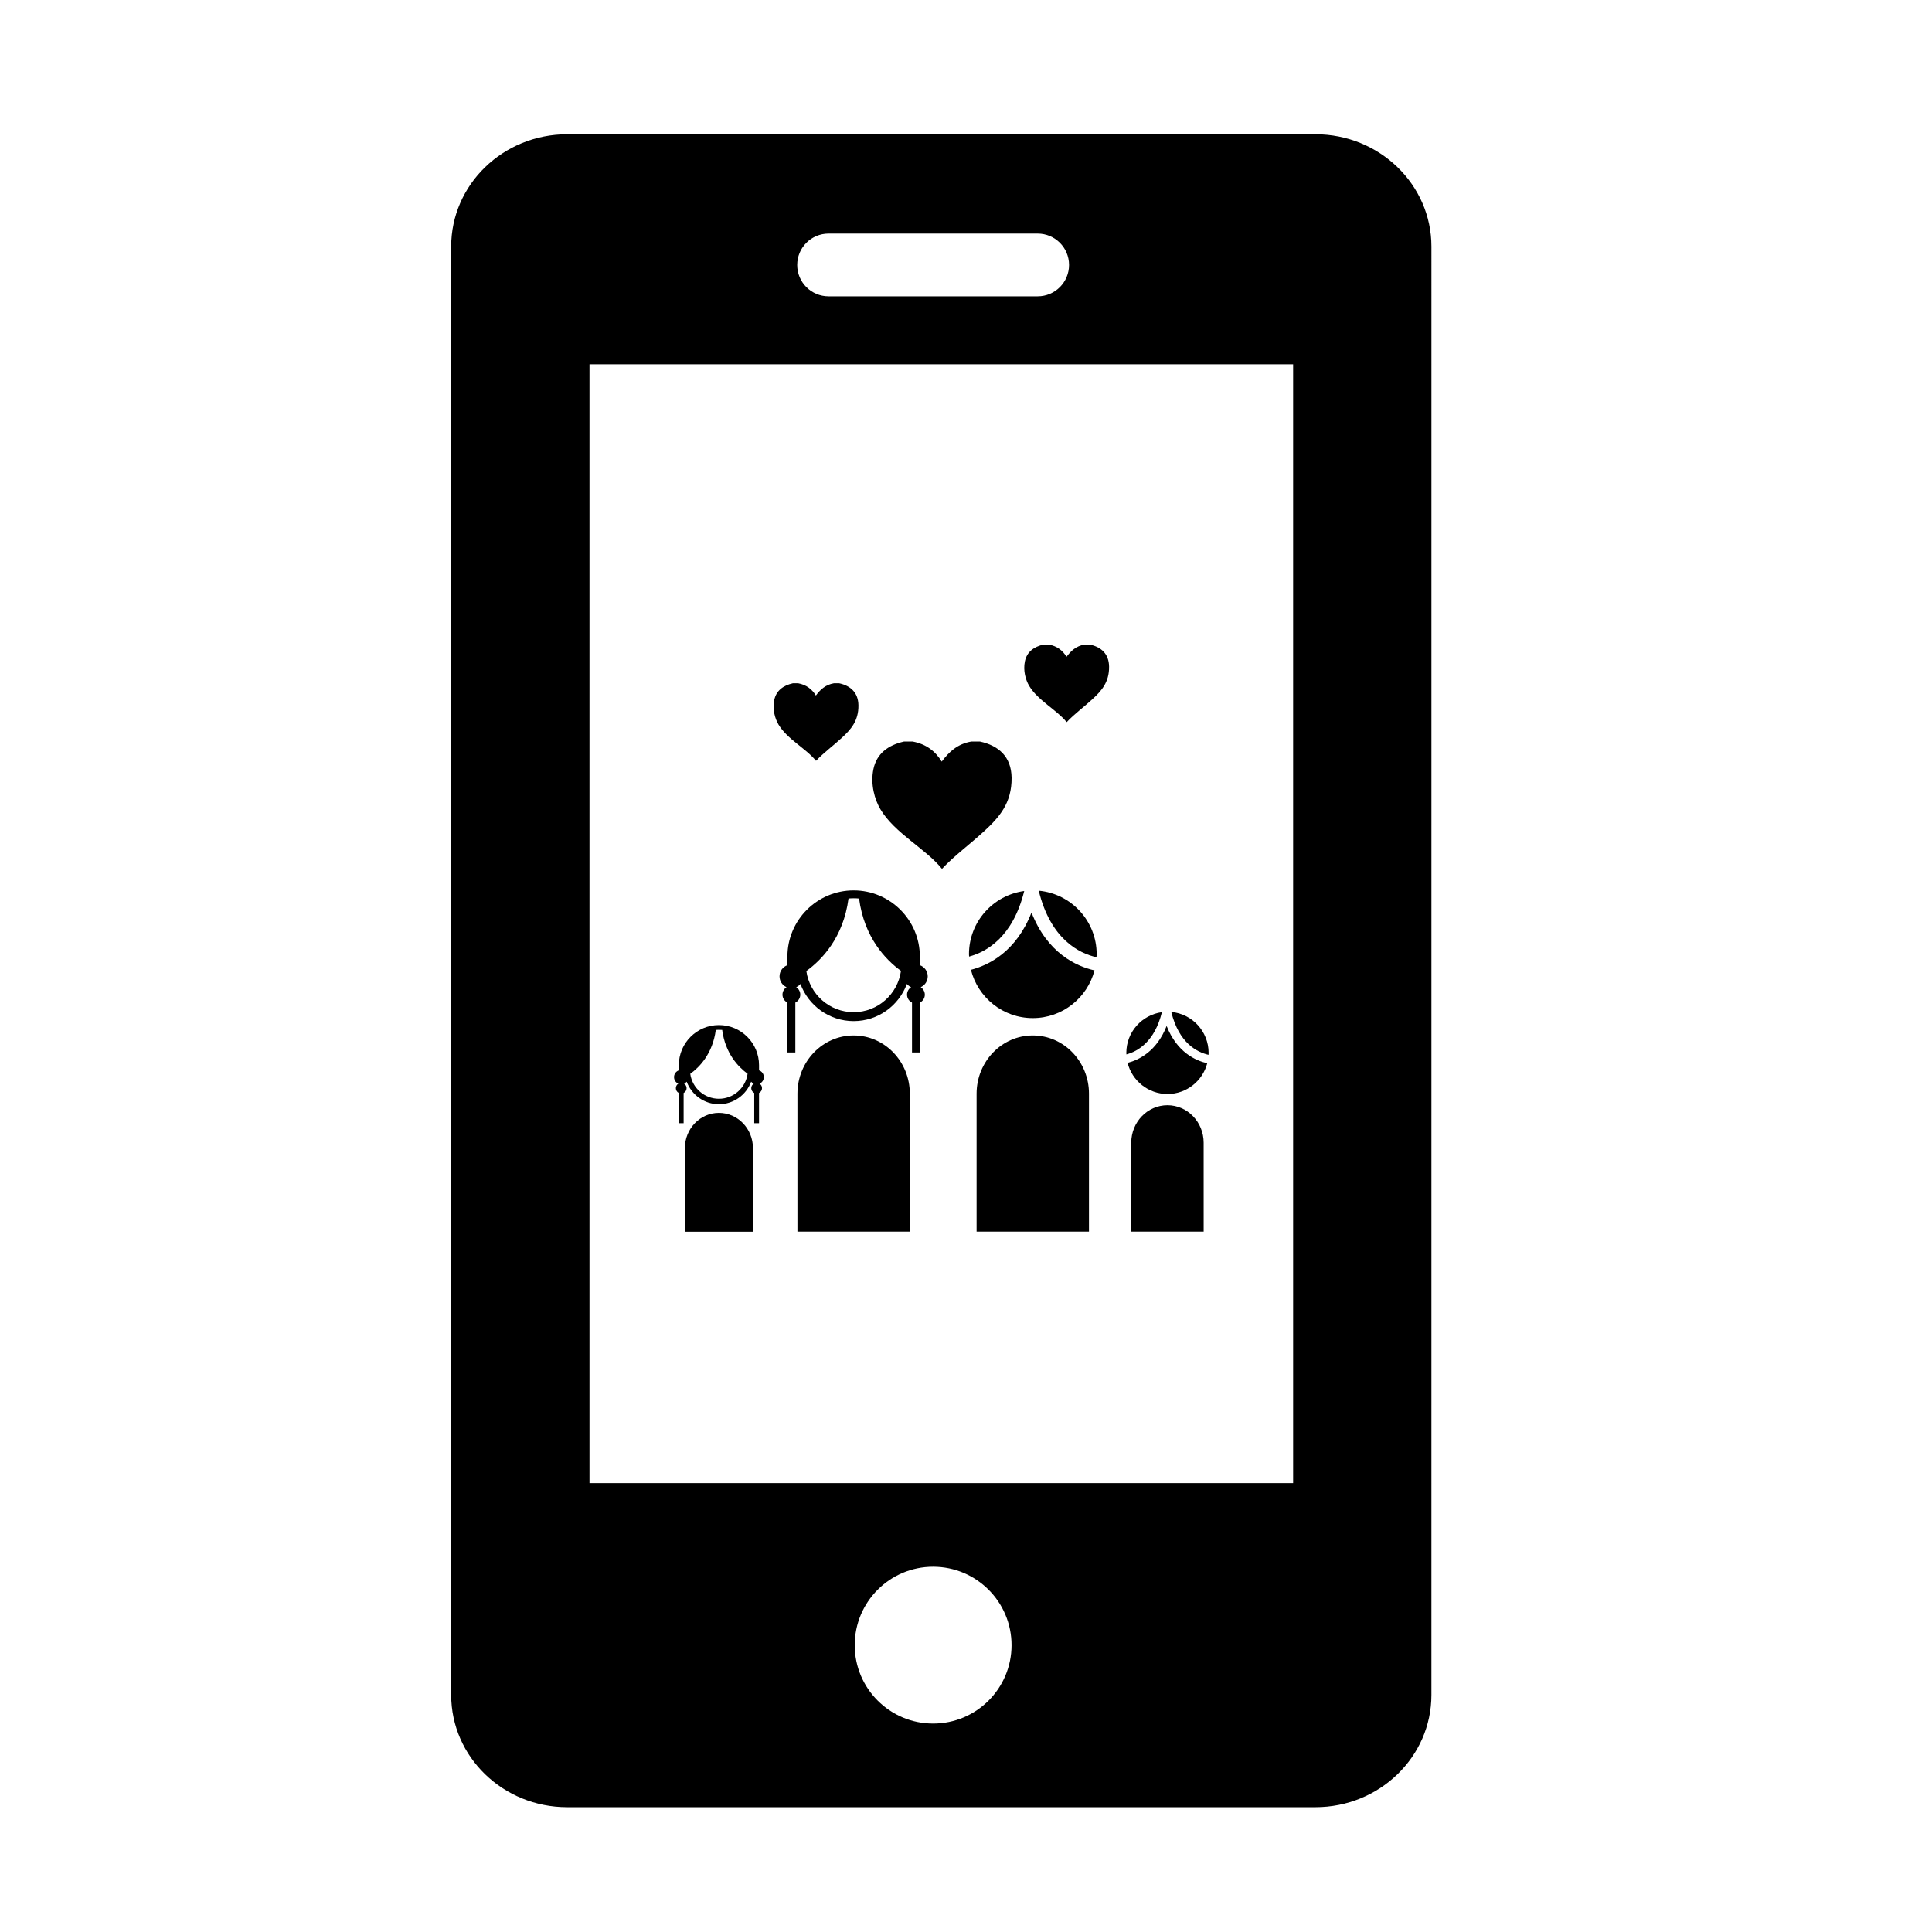 <?xml version="1.0" encoding="UTF-8"?>
<!-- Uploaded to: ICON Repo, www.iconrepo.com, Generator: ICON Repo Mixer Tools -->
<svg fill="#000000" width="800px" height="800px" version="1.1" viewBox="144 144 512 512" xmlns="http://www.w3.org/2000/svg">
 <g>
  <path d="m492.61 179.58h-198.3c-16.977 0-30.742 13.32-30.742 29.754v383.84c0 16.438 13.766 29.754 30.742 29.754h198.29c16.977 0 30.742-13.32 30.742-29.754l0.004-383.84c0-16.434-13.762-29.754-30.738-29.754zm-129.03 26.324h55.418c4.59 0 8.312 3.719 8.312 8.312s-3.723 8.312-8.312 8.312h-55.418c-4.594 0-8.312-3.719-8.312-8.312s3.719-8.312 8.312-8.312zm27.711 394.86c-11.477 0-20.781-9.301-20.781-20.781 0-11.477 9.305-20.781 20.781-20.781 11.477 0 20.781 9.305 20.781 20.781 0 11.48-9.305 20.781-20.781 20.781zm95.402-63.73h-186.47v-296.49h186.47z"/>
  <path d="m388 405.61c1.098-0.492 1.859-1.586 1.859-2.871 0-1.367-0.875-2.523-2.09-2.957v-2.273c0-9.68-7.875-17.543-17.547-17.543-9.68 0-17.547 7.871-17.547 17.543v2.273c-1.219 0.434-2.09 1.594-2.09 2.957 0 1.285 0.762 2.379 1.859 2.871-0.648 0.418-1.078 1.148-1.078 1.977 0 0.926 0.535 1.719 1.309 2.106v13.219h2.098v-13.219c0.77-0.387 1.309-1.18 1.309-2.106 0-0.828-0.434-1.559-1.078-1.977 0.438-0.191 0.816-0.492 1.125-0.852 2.125 5.738 7.633 9.844 14.102 9.844s11.977-4.106 14.098-9.844c0.312 0.359 0.691 0.66 1.129 0.852-0.648 0.418-1.082 1.148-1.082 1.977 0 0.926 0.535 1.719 1.316 2.106v13.219h2.098v-13.219c0.766-0.387 1.305-1.18 1.305-2.106-0.02-0.828-0.445-1.559-1.094-1.977zm-17.777 6.625c-6.387 0-11.668-4.758-12.535-10.906 4.051-2.918 9.801-8.797 11.176-19.211 0.441-0.039 0.906-0.066 1.367-0.066 0.484 0 0.957 0.023 1.43 0.07 1.367 10.359 7.062 16.234 11.105 19.164-0.852 6.168-6.148 10.949-12.543 10.949z"/>
  <path d="m385.11 433.84c0-8.523-6.664-15.441-14.887-15.441-8.227 0-14.895 6.918-14.895 15.441v36.562h29.781v-36.562z"/>
  <path d="m345.29 431.18c0.664-0.297 1.133-0.961 1.133-1.742 0-0.828-0.527-1.531-1.27-1.789v-1.375c0-5.863-4.769-10.625-10.629-10.625-5.859 0-10.625 4.762-10.625 10.625v1.375c-0.734 0.262-1.27 0.961-1.27 1.789 0 0.777 0.465 1.445 1.129 1.742-0.395 0.25-0.648 0.695-0.648 1.195 0 0.559 0.324 1.039 0.789 1.273v8.012h1.27v-8.012c0.469-0.238 0.789-0.715 0.789-1.273 0-0.504-0.262-0.945-0.656-1.195 0.262-0.117 0.5-0.297 0.684-0.52 1.285 3.473 4.621 5.965 8.535 5.965 3.918 0 7.254-2.488 8.539-5.965 0.188 0.223 0.418 0.398 0.68 0.52-0.387 0.25-0.648 0.695-0.648 1.195 0 0.559 0.324 1.039 0.789 1.273v8.012h1.27v-8.012c0.469-0.238 0.789-0.715 0.789-1.273 0.008-0.508-0.254-0.949-0.648-1.195zm-10.77 4.004c-3.871 0-7.07-2.875-7.594-6.609 2.449-1.77 5.934-5.332 6.766-11.637 0.277-0.02 0.551-0.035 0.828-0.035 0.297 0 0.578 0.016 0.867 0.035 0.828 6.277 4.289 9.836 6.731 11.613-0.516 3.742-3.723 6.633-7.598 6.633z"/>
  <path d="m343.54 448.27c0-5.16-4.035-9.352-9.02-9.352-4.977 0-9.02 4.191-9.02 9.352v22.148h18.035c0.004 0.004 0.004-21.82 0.004-22.148z"/>
  <path d="m432.59 433.84c0-8.523-6.66-15.441-14.887-15.441-8.227 0-14.895 6.918-14.895 15.441v36.562h29.781v-36.562z"/>
  <path d="m434.58 397.68c0.016-0.266 0.047-0.527 0.047-0.797 0-8.812-6.742-16.043-15.348-16.836 3.141 12.891 10.707 16.59 15.301 17.633z"/>
  <path d="m415.43 380.13c-8.266 1.117-14.641 8.176-14.641 16.742 0 0.215 0.023 0.418 0.035 0.629 4.617-1.238 11.598-5.164 14.605-17.371z"/>
  <path d="m417.36 385.83c-4.07 10.379-11.305 13.949-16.051 15.176 1.84 7.344 8.469 12.797 16.391 12.797 7.863 0 14.453-5.371 16.355-12.645-4.719-1.062-12.438-4.469-16.695-15.328z"/>
  <path d="m462.98 446.84c0-5.492-4.297-9.949-9.594-9.949s-9.594 4.457-9.594 9.949v23.562h19.191c-0.004 0-0.004-23.223-0.004-23.562z"/>
  <path d="m464.27 423.54c0.004-0.176 0.023-0.344 0.023-0.52 0-5.68-4.344-10.34-9.891-10.848 2.027 8.305 6.898 10.695 9.867 11.367z"/>
  <path d="m451.92 412.23c-5.324 0.727-9.43 5.273-9.43 10.797 0 0.137 0.016 0.273 0.02 0.402 2.973-0.801 7.477-3.332 9.41-11.199z"/>
  <path d="m453.17 415.89c-2.625 6.691-7.281 8.988-10.344 9.777 1.184 4.731 5.461 8.254 10.566 8.254 5.066 0 9.32-3.465 10.539-8.152-3.043-0.684-8.016-2.871-10.762-9.879z"/>
  <path d="m403.69 340.51h-2.266c-3.75 0.641-5.969 2.816-7.856 5.32-1.652-2.691-4.055-4.641-7.723-5.32h-2.258c-4.266 0.961-7.273 3.223-8.121 7.32-0.832 4.016 0.328 8.074 1.863 10.652 3.773 6.332 12.043 10.48 16.242 15.707h0.133c3.152-3.379 7.391-6.484 11.184-9.984 3.898-3.598 7.273-7.359 7.195-14.113-0.082-5.617-3.469-8.508-8.395-9.582z" fill-rule="evenodd"/>
  <path d="m366.38 325.07h-1.379c-2.281 0.395-3.637 1.715-4.781 3.246-1.008-1.637-2.473-2.828-4.711-3.246h-1.379c-2.602 0.59-4.43 1.965-4.949 4.457-0.508 2.449 0.203 4.922 1.137 6.492 2.301 3.859 7.336 6.383 9.898 9.574h0.082c1.918-2.062 4.504-3.949 6.816-6.086 2.379-2.191 4.438-4.484 4.379-8.602-0.051-3.414-2.113-5.18-5.113-5.836z" fill-rule="evenodd"/>
  <path d="m432.8 314.81h-1.379c-2.277 0.395-3.637 1.719-4.781 3.246-1.004-1.641-2.469-2.832-4.711-3.246h-1.371c-2.606 0.59-4.434 1.965-4.949 4.465-0.508 2.449 0.195 4.918 1.133 6.488 2.301 3.859 7.34 6.387 9.898 9.574h0.086c1.918-2.062 4.504-3.949 6.816-6.086 2.379-2.191 4.434-4.484 4.379-8.602-0.055-3.422-2.125-5.184-5.121-5.84z" fill-rule="evenodd"/>
 </g>
</svg>